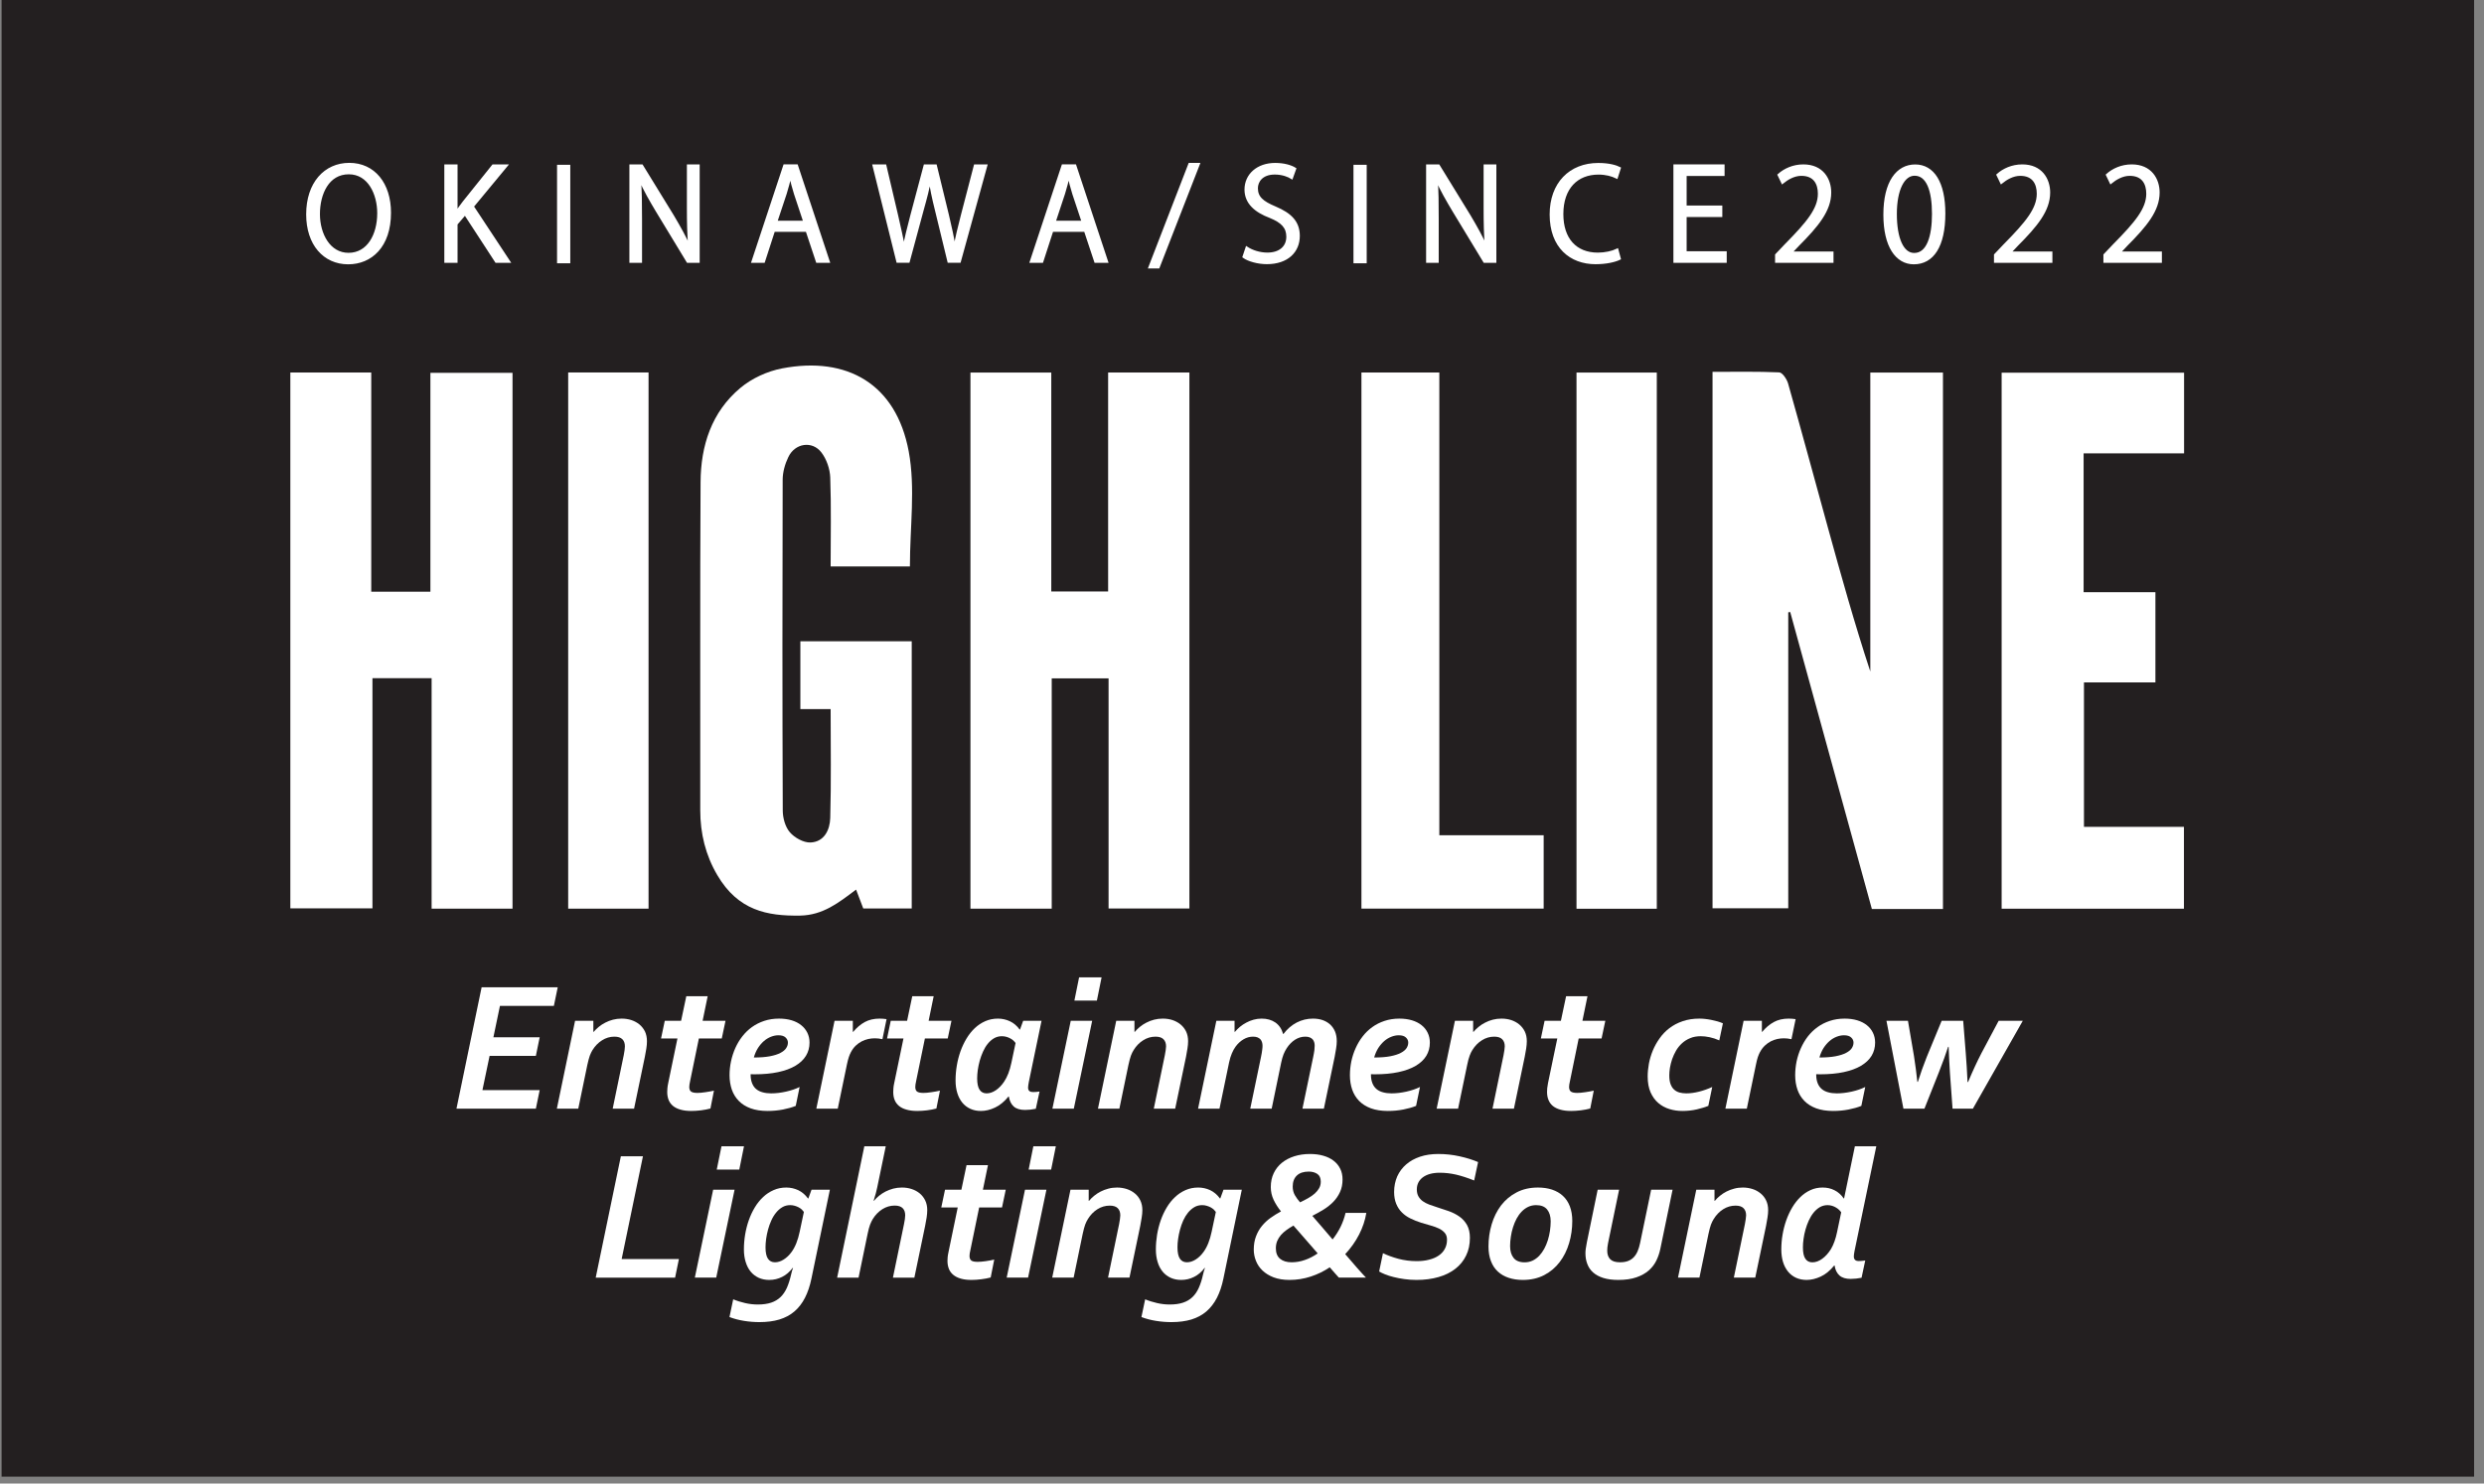 <?xml version="1.0" encoding="UTF-8"?>
<svg xmlns="http://www.w3.org/2000/svg" xmlns:xlink="http://www.w3.org/1999/xlink" width="218.268pt" height="130.394pt" viewBox="0 0 218.268 130.394">
<rect x="0" y="0" width="218.268" height="130.394" fill="#808080" stroke="none"/>
<defs>
<clipPath id="clip-0">
<path clip-rule="nonzero" d="M 0.141 0 L 217.398 0 L 217.398 129.789 L 0.141 129.789 Z M 0.141 0 "/>
</clipPath>
</defs>
<g clip-path="url(#clip-0)">
<path fill-rule="nonzero" fill="rgb(13.73%, 12.16%, 12.549%)" fill-opacity="1" d="M 0.141 129.789 L 217.398 129.789 L 217.398 0 L 0.141 0 Z M 0.141 129.789 "/>
</g>
<path fill-rule="nonzero" fill="rgb(100%, 100%, 100%)" fill-opacity="1" d="M 170.727 79.895 L 164.48 79.895 C 162.09 71.199 159.699 62.496 157.305 53.793 C 157.246 53.801 157.191 53.812 157.133 53.82 L 157.133 79.836 L 150.48 79.836 L 150.48 32.684 C 152.461 32.684 154.402 32.645 156.336 32.73 C 156.621 32.742 157.012 33.328 157.121 33.715 C 158.309 37.918 159.449 42.137 160.609 46.348 C 161.777 50.582 162.957 54.812 164.344 59.023 L 164.344 32.746 L 170.727 32.746 Z M 170.727 79.895 "/>
<path fill-rule="nonzero" fill="rgb(100%, 100%, 100%)" fill-opacity="1" d="M 25.512 32.742 L 32.621 32.742 L 32.621 52.008 L 37.82 52.008 L 37.82 32.77 L 45.035 32.77 L 45.035 79.867 L 37.926 79.867 L 37.926 59.609 L 32.727 59.609 L 32.727 79.84 L 25.512 79.84 Z M 25.512 32.742 "/>
<path fill-rule="nonzero" fill="rgb(100%, 100%, 100%)" fill-opacity="1" d="M 85.273 32.746 L 92.375 32.746 L 92.375 51.988 L 97.371 51.988 L 97.371 32.742 L 104.512 32.742 L 104.512 79.852 L 97.41 79.852 L 97.41 59.625 L 92.414 59.625 L 92.414 79.867 L 85.273 79.867 Z M 85.273 32.746 "/>
<path fill-rule="nonzero" fill="rgb(100%, 100%, 100%)" fill-opacity="1" d="M 79.953 49.789 L 72.988 49.789 C 72.988 47.156 73.047 44.559 72.953 41.965 C 72.926 41.215 72.629 40.355 72.172 39.762 C 71.359 38.711 69.848 38.953 69.27 40.176 C 68.98 40.777 68.777 41.488 68.773 42.152 C 68.746 51.848 68.742 61.543 68.781 71.234 C 68.781 71.891 68.996 72.676 69.402 73.148 C 69.816 73.633 70.602 74.07 71.207 74.051 C 72.434 74.008 72.926 72.926 72.953 71.895 C 73.043 68.75 72.988 65.605 72.988 62.324 L 70.328 62.324 L 70.328 56.367 L 80.113 56.367 L 80.113 79.852 L 75.855 79.852 C 75.672 79.363 75.465 78.82 75.223 78.191 C 73.703 79.34 72.316 80.441 70.305 80.477 C 67.406 80.523 64.855 80.031 63.031 76.922 C 61.996 75.164 61.531 73.258 61.531 71.219 C 61.543 61.605 61.504 51.992 61.559 42.383 C 61.574 39.176 62.523 36.211 65.059 34.094 C 66.066 33.25 67.434 32.625 68.73 32.379 C 74.41 31.297 78.738 33.723 79.848 39.672 C 80.449 42.895 79.953 46.32 79.953 49.789 "/>
<path fill-rule="nonzero" fill="rgb(100%, 100%, 100%)" fill-opacity="1" d="M 191.902 79.871 L 175.883 79.871 L 175.883 32.758 L 191.914 32.758 L 191.914 39.848 L 183.086 39.848 L 183.086 52.051 L 189.395 52.051 L 189.395 59.98 L 183.117 59.98 L 183.117 72.676 L 191.902 72.676 Z M 191.902 79.871 "/>
<path fill-rule="nonzero" fill="rgb(100%, 100%, 100%)" fill-opacity="1" d="M 119.629 32.742 L 126.473 32.742 L 126.473 73.414 L 135.641 73.414 L 135.641 79.863 L 119.629 79.863 Z M 119.629 32.742 "/>
<path fill-rule="nonzero" fill="rgb(100%, 100%, 100%)" fill-opacity="1" d="M 145.582 79.875 L 138.527 79.875 L 138.527 32.746 L 145.582 32.746 Z M 145.582 79.875 "/>
<path fill-rule="nonzero" fill="rgb(100%, 100%, 100%)" fill-opacity="1" d="M 49.926 32.738 L 56.988 32.738 L 56.988 79.867 L 49.926 79.867 Z M 49.926 32.738 "/>
<path fill-rule="nonzero" fill="rgb(100%, 100%, 100%)" fill-opacity="1" d="M 42.391 95.816 L 47.422 95.816 L 47.086 97.449 L 40.109 97.449 L 42.32 86.777 L 49.008 86.777 L 48.668 88.414 L 43.93 88.414 L 43.355 91.172 L 47.422 91.172 L 47.086 92.809 L 43.02 92.809 Z M 42.391 95.816 "/>
<path fill-rule="nonzero" fill="rgb(100%, 100%, 100%)" fill-opacity="1" d="M 50.812 97.449 L 48.93 97.449 L 50.531 89.723 L 52.137 89.723 L 52.137 90.695 L 52.168 90.695 C 52.297 90.539 52.445 90.395 52.617 90.254 C 52.793 90.109 52.98 89.988 53.188 89.883 C 53.395 89.773 53.621 89.688 53.863 89.625 C 54.105 89.562 54.359 89.531 54.625 89.531 C 54.926 89.531 55.211 89.574 55.48 89.66 C 55.75 89.75 55.984 89.879 56.191 90.047 C 56.395 90.219 56.555 90.426 56.676 90.668 C 56.789 90.914 56.848 91.195 56.848 91.516 C 56.848 91.711 56.832 91.93 56.793 92.168 C 56.754 92.41 56.715 92.648 56.664 92.887 L 55.715 97.449 L 53.836 97.449 L 54.809 92.742 C 54.84 92.578 54.863 92.43 54.883 92.301 C 54.902 92.172 54.91 92.059 54.91 91.969 C 54.91 91.699 54.836 91.488 54.684 91.34 C 54.531 91.191 54.301 91.117 53.984 91.117 C 53.598 91.117 53.238 91.223 52.902 91.438 C 52.566 91.648 52.289 91.934 52.062 92.297 C 52.023 92.367 51.98 92.441 51.941 92.52 C 51.898 92.602 51.863 92.691 51.824 92.793 C 51.789 92.891 51.75 93.008 51.719 93.141 C 51.684 93.27 51.645 93.422 51.609 93.598 Z M 50.812 97.449 "/>
<path fill-rule="nonzero" fill="rgb(100%, 100%, 100%)" fill-opacity="1" d="M 63.422 91.277 L 61.41 91.277 L 60.645 95 C 60.617 95.117 60.598 95.219 60.586 95.309 C 60.57 95.395 60.566 95.473 60.566 95.535 C 60.566 95.734 60.617 95.867 60.727 95.945 C 60.832 96.023 61.016 96.062 61.285 96.062 C 61.465 96.062 61.695 96.043 61.977 96 C 62.258 95.961 62.512 95.914 62.734 95.863 L 62.426 97.434 C 62.168 97.504 61.891 97.555 61.59 97.594 C 61.289 97.629 61.008 97.648 60.742 97.648 C 60.375 97.648 60.059 97.609 59.793 97.531 C 59.527 97.457 59.309 97.348 59.133 97.203 C 58.961 97.059 58.832 96.883 58.75 96.676 C 58.668 96.469 58.629 96.234 58.629 95.973 C 58.629 95.883 58.633 95.777 58.645 95.652 C 58.652 95.527 58.68 95.375 58.715 95.199 L 59.527 91.277 L 58.086 91.277 L 58.414 89.723 L 59.848 89.723 L 60.305 87.562 L 62.184 87.562 L 61.738 89.723 L 63.75 89.723 Z M 63.422 91.277 "/>
<path fill-rule="nonzero" fill="rgb(100%, 100%, 100%)" fill-opacity="1" d="M 69.234 91.645 C 69.234 91.469 69.164 91.316 69.027 91.188 C 68.891 91.059 68.68 90.996 68.398 90.996 C 68.184 90.996 67.969 91.039 67.746 91.125 C 67.527 91.211 67.32 91.336 67.125 91.504 C 66.93 91.672 66.758 91.875 66.602 92.117 C 66.449 92.359 66.328 92.637 66.238 92.949 C 66.801 92.949 67.273 92.914 67.656 92.84 C 68.039 92.766 68.348 92.668 68.582 92.543 C 68.812 92.422 68.984 92.281 69.082 92.125 C 69.184 91.969 69.234 91.809 69.234 91.645 M 71.133 91.645 C 71.133 92.074 71.027 92.461 70.816 92.805 C 70.605 93.148 70.297 93.438 69.887 93.68 C 69.48 93.922 68.973 94.105 68.375 94.234 C 67.773 94.363 67.082 94.426 66.301 94.426 C 66.211 94.426 66.094 94.426 65.957 94.418 L 65.957 94.465 C 65.957 94.746 66 94.996 66.082 95.203 C 66.164 95.414 66.281 95.586 66.438 95.719 C 66.598 95.852 66.785 95.949 67.012 96.008 C 67.234 96.07 67.484 96.102 67.758 96.102 C 68.176 96.102 68.609 96.051 69.066 95.949 C 69.523 95.848 69.922 95.711 70.262 95.543 L 69.922 97.203 C 69.59 97.336 69.215 97.441 68.793 97.523 C 68.371 97.605 67.918 97.648 67.441 97.648 C 66.871 97.648 66.375 97.57 65.957 97.418 C 65.535 97.262 65.191 97.047 64.918 96.766 C 64.645 96.488 64.438 96.156 64.305 95.773 C 64.176 95.391 64.105 94.969 64.105 94.508 C 64.105 94.098 64.148 93.691 64.234 93.285 C 64.32 92.883 64.445 92.496 64.609 92.125 C 64.773 91.758 64.977 91.414 65.223 91.098 C 65.469 90.781 65.75 90.508 66.07 90.277 C 66.395 90.043 66.754 89.863 67.152 89.73 C 67.551 89.598 67.984 89.531 68.453 89.531 C 68.863 89.531 69.234 89.582 69.562 89.68 C 69.891 89.781 70.172 89.922 70.402 90.109 C 70.633 90.293 70.812 90.512 70.941 90.773 C 71.07 91.035 71.133 91.324 71.133 91.645 "/>
<path fill-rule="nonzero" fill="rgb(100%, 100%, 100%)" fill-opacity="1" d="M 77.539 91.34 C 77.309 91.285 77.09 91.262 76.875 91.262 C 76.684 91.262 76.488 91.281 76.293 91.324 C 76.098 91.367 75.906 91.438 75.719 91.531 C 75.531 91.629 75.355 91.754 75.191 91.91 C 75.027 92.066 74.883 92.262 74.762 92.496 C 74.703 92.609 74.645 92.742 74.59 92.902 C 74.535 93.062 74.477 93.285 74.418 93.566 L 73.613 97.449 L 71.73 97.449 L 73.332 89.723 L 74.938 89.723 L 74.938 90.695 L 74.969 90.695 C 75.273 90.328 75.609 90.043 75.98 89.836 C 76.355 89.633 76.789 89.531 77.289 89.531 C 77.488 89.531 77.691 89.547 77.902 89.578 Z M 77.539 91.34 "/>
<path fill-rule="nonzero" fill="rgb(100%, 100%, 100%)" fill-opacity="1" d="M 83.277 91.277 L 81.27 91.277 L 80.504 95 C 80.477 95.117 80.457 95.219 80.445 95.309 C 80.43 95.395 80.426 95.473 80.426 95.535 C 80.426 95.734 80.477 95.867 80.582 95.945 C 80.691 96.023 80.875 96.062 81.141 96.062 C 81.32 96.062 81.555 96.043 81.836 96 C 82.117 95.961 82.371 95.914 82.594 95.863 L 82.281 97.434 C 82.027 97.504 81.75 97.555 81.449 97.594 C 81.148 97.629 80.867 97.648 80.598 97.648 C 80.234 97.648 79.918 97.609 79.652 97.531 C 79.383 97.457 79.164 97.348 78.992 97.203 C 78.82 97.059 78.691 96.883 78.609 96.676 C 78.527 96.469 78.488 96.234 78.488 95.973 C 78.488 95.883 78.492 95.777 78.504 95.652 C 78.512 95.527 78.535 95.375 78.574 95.199 L 79.387 91.277 L 77.945 91.277 L 78.27 89.723 L 79.707 89.723 L 80.16 87.562 L 82.043 87.562 L 81.598 89.723 L 83.605 89.723 Z M 83.277 91.277 "/>
<path fill-rule="nonzero" fill="rgb(100%, 100%, 100%)" fill-opacity="1" d="M 89.238 91.676 C 89.188 91.605 89.125 91.535 89.051 91.465 C 88.973 91.391 88.883 91.328 88.777 91.273 C 88.676 91.215 88.559 91.168 88.434 91.133 C 88.309 91.098 88.176 91.078 88.035 91.078 C 87.785 91.078 87.555 91.137 87.352 91.254 C 87.145 91.375 86.961 91.535 86.801 91.734 C 86.637 91.934 86.5 92.164 86.383 92.422 C 86.266 92.68 86.168 92.945 86.09 93.223 C 86.016 93.5 85.957 93.77 85.918 94.039 C 85.883 94.309 85.863 94.559 85.863 94.785 C 85.863 95.238 85.934 95.57 86.074 95.781 C 86.215 95.996 86.422 96.102 86.691 96.102 C 86.965 96.102 87.234 96.008 87.504 95.828 C 87.777 95.641 88.02 95.391 88.234 95.07 C 88.375 94.859 88.5 94.617 88.602 94.348 C 88.707 94.074 88.797 93.766 88.871 93.414 Z M 90.336 95.59 C 90.336 95.734 90.375 95.836 90.453 95.898 C 90.531 95.961 90.637 95.988 90.777 95.988 C 90.93 95.988 91.117 95.973 91.344 95.941 L 91.016 97.457 C 90.688 97.527 90.371 97.559 90.066 97.559 C 89.633 97.559 89.297 97.457 89.074 97.254 C 88.848 97.051 88.707 96.758 88.648 96.383 L 88.613 96.383 C 88.246 96.832 87.852 97.156 87.43 97.352 C 87.008 97.551 86.594 97.648 86.191 97.648 C 85.844 97.648 85.535 97.586 85.258 97.457 C 84.98 97.328 84.746 97.148 84.555 96.914 C 84.363 96.68 84.219 96.398 84.117 96.07 C 84.016 95.738 83.965 95.375 83.965 94.969 C 83.965 94.539 84 94.105 84.074 93.668 C 84.145 93.234 84.254 92.816 84.395 92.414 C 84.539 92.012 84.715 91.637 84.926 91.285 C 85.137 90.934 85.379 90.629 85.656 90.367 C 85.934 90.105 86.242 89.902 86.582 89.754 C 86.922 89.605 87.289 89.531 87.691 89.531 C 88.055 89.531 88.406 89.609 88.734 89.762 C 89.066 89.914 89.352 90.156 89.594 90.488 L 89.629 90.488 L 89.906 89.723 L 91.52 89.723 L 90.402 95.105 C 90.379 95.207 90.363 95.301 90.355 95.387 C 90.34 95.473 90.336 95.543 90.336 95.59 "/>
<path fill-rule="nonzero" fill="rgb(100%, 100%, 100%)" fill-opacity="1" d="M 94.406 87.949 L 94.82 85.902 L 96.797 85.902 L 96.383 87.949 Z M 92.473 97.449 L 94.086 89.723 L 95.969 89.723 L 94.355 97.449 Z M 92.473 97.449 "/>
<path fill-rule="nonzero" fill="rgb(100%, 100%, 100%)" fill-opacity="1" d="M 98.359 97.449 L 96.477 97.449 L 98.082 89.723 L 99.684 89.723 L 99.684 90.695 L 99.715 90.695 C 99.844 90.539 99.992 90.395 100.164 90.254 C 100.34 90.109 100.527 89.988 100.734 89.883 C 100.945 89.773 101.168 89.688 101.41 89.625 C 101.652 89.562 101.906 89.531 102.172 89.531 C 102.477 89.531 102.762 89.574 103.031 89.66 C 103.297 89.75 103.535 89.879 103.738 90.047 C 103.945 90.219 104.105 90.426 104.223 90.668 C 104.34 90.914 104.398 91.195 104.398 91.516 C 104.398 91.711 104.379 91.93 104.34 92.168 C 104.305 92.41 104.262 92.648 104.215 92.887 L 103.262 97.449 L 101.383 97.449 L 102.355 92.742 C 102.387 92.578 102.414 92.43 102.43 92.301 C 102.449 92.172 102.461 92.059 102.461 91.969 C 102.461 91.699 102.383 91.488 102.23 91.34 C 102.082 91.191 101.848 91.117 101.535 91.117 C 101.145 91.117 100.785 91.223 100.449 91.438 C 100.113 91.648 99.836 91.934 99.613 92.297 C 99.57 92.367 99.527 92.441 99.488 92.52 C 99.449 92.602 99.41 92.691 99.371 92.793 C 99.336 92.891 99.301 93.008 99.266 93.141 C 99.23 93.27 99.195 93.422 99.156 93.598 Z M 98.359 97.449 "/>
<path fill-rule="nonzero" fill="rgb(100%, 100%, 100%)" fill-opacity="1" d="M 112.777 90.879 C 113.109 90.441 113.496 90.109 113.941 89.875 C 114.391 89.645 114.863 89.531 115.363 89.531 C 115.676 89.531 115.961 89.574 116.215 89.66 C 116.473 89.75 116.691 89.879 116.879 90.047 C 117.062 90.219 117.207 90.426 117.309 90.668 C 117.41 90.914 117.461 91.195 117.461 91.516 C 117.461 91.711 117.441 91.93 117.402 92.168 C 117.367 92.41 117.324 92.648 117.277 92.887 L 116.328 97.449 L 114.445 97.449 L 115.387 92.918 C 115.438 92.664 115.477 92.461 115.496 92.305 C 115.512 92.152 115.52 92.02 115.52 91.914 C 115.52 91.801 115.508 91.699 115.477 91.602 C 115.449 91.508 115.402 91.426 115.34 91.352 C 115.273 91.281 115.188 91.223 115.082 91.18 C 114.977 91.137 114.848 91.117 114.691 91.117 C 114.375 91.117 114.074 91.207 113.793 91.387 C 113.508 91.57 113.27 91.816 113.066 92.129 C 112.961 92.289 112.867 92.469 112.785 92.672 C 112.707 92.875 112.637 93.117 112.578 93.398 L 111.742 97.449 L 109.859 97.449 L 110.801 92.918 C 110.852 92.664 110.891 92.461 110.906 92.305 C 110.93 92.152 110.938 92.02 110.938 91.914 C 110.938 91.801 110.922 91.699 110.891 91.602 C 110.863 91.508 110.816 91.426 110.754 91.352 C 110.688 91.281 110.602 91.223 110.496 91.18 C 110.391 91.137 110.262 91.117 110.105 91.117 C 109.812 91.117 109.539 91.191 109.273 91.348 C 109.012 91.5 108.777 91.715 108.574 91.988 C 108.449 92.16 108.336 92.363 108.242 92.59 C 108.145 92.812 108.066 93.078 108 93.383 L 107.156 97.449 L 105.273 97.449 L 106.879 89.723 L 108.48 89.723 L 108.48 90.695 L 108.512 90.695 C 108.641 90.539 108.789 90.395 108.957 90.25 C 109.129 90.109 109.312 89.988 109.512 89.883 C 109.711 89.773 109.926 89.688 110.156 89.625 C 110.383 89.562 110.621 89.531 110.863 89.531 C 111.336 89.531 111.738 89.645 112.07 89.875 C 112.398 90.109 112.625 90.441 112.746 90.879 Z M 112.777 90.879 "/>
<path fill-rule="nonzero" fill="rgb(100%, 100%, 100%)" fill-opacity="1" d="M 123.742 91.645 C 123.742 91.469 123.676 91.316 123.535 91.188 C 123.398 91.059 123.188 90.996 122.906 90.996 C 122.691 90.996 122.477 91.039 122.258 91.125 C 122.035 91.211 121.828 91.336 121.633 91.504 C 121.441 91.672 121.266 91.875 121.109 92.117 C 120.957 92.359 120.836 92.637 120.746 92.949 C 121.309 92.949 121.781 92.914 122.164 92.84 C 122.547 92.766 122.855 92.668 123.09 92.543 C 123.324 92.422 123.492 92.281 123.594 92.125 C 123.691 91.969 123.742 91.809 123.742 91.645 M 125.641 91.645 C 125.641 92.074 125.535 92.461 125.328 92.805 C 125.117 93.148 124.809 93.438 124.398 93.68 C 123.988 93.922 123.484 94.105 122.883 94.234 C 122.281 94.363 121.59 94.426 120.809 94.426 C 120.719 94.426 120.605 94.426 120.465 94.418 L 120.465 94.465 C 120.465 94.746 120.508 94.996 120.59 95.203 C 120.672 95.414 120.793 95.586 120.949 95.719 C 121.105 95.852 121.297 95.949 121.52 96.008 C 121.742 96.07 121.992 96.102 122.27 96.102 C 122.684 96.102 123.117 96.051 123.578 95.949 C 124.035 95.848 124.43 95.711 124.773 95.543 L 124.43 97.203 C 124.098 97.336 123.723 97.441 123.301 97.523 C 122.879 97.605 122.43 97.648 121.949 97.648 C 121.379 97.648 120.887 97.57 120.465 97.418 C 120.047 97.262 119.699 97.047 119.426 96.766 C 119.152 96.488 118.949 96.156 118.816 95.773 C 118.684 95.391 118.617 94.969 118.617 94.508 C 118.617 94.098 118.66 93.691 118.742 93.285 C 118.828 92.883 118.953 92.496 119.121 92.125 C 119.285 91.758 119.488 91.414 119.734 91.098 C 119.977 90.781 120.262 90.508 120.582 90.277 C 120.902 90.043 121.262 89.863 121.664 89.73 C 122.062 89.598 122.496 89.531 122.961 89.531 C 123.371 89.531 123.742 89.582 124.07 89.68 C 124.402 89.781 124.68 89.922 124.914 90.109 C 125.145 90.293 125.324 90.512 125.449 90.773 C 125.578 91.035 125.641 91.324 125.641 91.645 "/>
<path fill-rule="nonzero" fill="rgb(100%, 100%, 100%)" fill-opacity="1" d="M 128.121 97.449 L 126.238 97.449 L 127.844 89.723 L 129.445 89.723 L 129.445 90.695 L 129.477 90.695 C 129.605 90.539 129.754 90.395 129.93 90.254 C 130.102 90.109 130.289 89.988 130.5 89.883 C 130.707 89.773 130.93 89.688 131.172 89.625 C 131.414 89.562 131.668 89.531 131.934 89.531 C 132.238 89.531 132.523 89.574 132.793 89.66 C 133.059 89.75 133.297 89.879 133.5 90.047 C 133.703 90.219 133.867 90.426 133.984 90.668 C 134.102 90.914 134.16 91.195 134.16 91.516 C 134.16 91.711 134.141 91.93 134.105 92.168 C 134.066 92.41 134.023 92.648 133.977 92.887 L 133.027 97.449 L 131.145 97.449 L 132.117 92.742 C 132.148 92.578 132.176 92.43 132.191 92.301 C 132.211 92.172 132.223 92.059 132.223 91.969 C 132.223 91.699 132.145 91.488 131.992 91.34 C 131.844 91.191 131.609 91.117 131.297 91.117 C 130.906 91.117 130.547 91.223 130.211 91.438 C 129.875 91.648 129.598 91.934 129.375 92.297 C 129.332 92.367 129.289 92.441 129.25 92.52 C 129.211 92.602 129.172 92.691 129.137 92.793 C 129.098 92.891 129.062 93.008 129.027 93.141 C 128.992 93.27 128.957 93.422 128.922 93.598 Z M 128.121 97.449 "/>
<path fill-rule="nonzero" fill="rgb(100%, 100%, 100%)" fill-opacity="1" d="M 140.73 91.277 L 138.719 91.277 L 137.957 95 C 137.93 95.117 137.91 95.219 137.895 95.309 C 137.883 95.395 137.875 95.473 137.875 95.535 C 137.875 95.734 137.93 95.867 138.035 95.945 C 138.141 96.023 138.328 96.062 138.594 96.062 C 138.773 96.062 139.008 96.043 139.285 96 C 139.57 95.961 139.82 95.914 140.043 95.863 L 139.734 97.434 C 139.477 97.504 139.199 97.555 138.898 97.594 C 138.598 97.629 138.316 97.648 138.051 97.648 C 137.684 97.648 137.367 97.609 137.102 97.531 C 136.836 97.457 136.617 97.348 136.441 97.203 C 136.27 97.059 136.145 96.883 136.062 96.676 C 135.977 96.469 135.938 96.234 135.938 95.973 C 135.938 95.883 135.941 95.777 135.953 95.652 C 135.965 95.527 135.988 95.375 136.023 95.199 L 136.84 91.277 L 135.395 91.277 L 135.723 89.723 L 137.156 89.723 L 137.613 87.562 L 139.492 87.562 L 139.047 89.723 L 141.059 89.723 Z M 140.73 91.277 "/>
<path fill-rule="nonzero" fill="rgb(100%, 100%, 100%)" fill-opacity="1" d="M 151.074 91.445 C 150.785 91.316 150.5 91.223 150.219 91.164 C 149.934 91.105 149.676 91.078 149.445 91.078 C 149.098 91.078 148.781 91.133 148.512 91.25 C 148.234 91.363 147.996 91.516 147.793 91.703 C 147.586 91.891 147.414 92.109 147.273 92.348 C 147.133 92.59 147.02 92.84 146.93 93.094 C 146.844 93.352 146.781 93.602 146.738 93.848 C 146.699 94.094 146.68 94.32 146.68 94.523 C 146.68 94.824 146.715 95.078 146.789 95.281 C 146.867 95.488 146.969 95.652 147.102 95.77 C 147.234 95.891 147.395 95.977 147.574 96.027 C 147.758 96.074 147.957 96.102 148.172 96.102 C 148.527 96.102 148.898 96.051 149.289 95.953 C 149.676 95.855 150.062 95.719 150.453 95.543 L 150.109 97.203 C 149.836 97.312 149.504 97.414 149.105 97.508 C 148.703 97.602 148.281 97.648 147.828 97.648 C 147.434 97.648 147.055 97.594 146.688 97.48 C 146.32 97.367 145.996 97.191 145.715 96.949 C 145.434 96.711 145.207 96.398 145.035 96.012 C 144.867 95.629 144.781 95.164 144.781 94.617 C 144.781 94.262 144.816 93.887 144.887 93.496 C 144.961 93.105 145.074 92.723 145.227 92.348 C 145.383 91.973 145.578 91.617 145.824 91.273 C 146.062 90.93 146.352 90.629 146.688 90.371 C 147.023 90.113 147.41 89.91 147.855 89.758 C 148.301 89.605 148.789 89.531 149.328 89.531 C 149.629 89.531 149.98 89.566 150.375 89.645 C 150.77 89.723 151.109 89.82 151.391 89.945 Z M 151.074 91.445 "/>
<path fill-rule="nonzero" fill="rgb(100%, 100%, 100%)" fill-opacity="1" d="M 157.414 91.34 C 157.188 91.285 156.965 91.262 156.75 91.262 C 156.559 91.262 156.367 91.281 156.168 91.324 C 155.973 91.367 155.781 91.438 155.594 91.531 C 155.41 91.629 155.234 91.754 155.07 91.91 C 154.906 92.066 154.762 92.262 154.637 92.496 C 154.578 92.609 154.523 92.742 154.465 92.902 C 154.41 93.062 154.355 93.285 154.297 93.566 L 153.492 97.449 L 151.609 97.449 L 153.211 89.723 L 154.816 89.723 L 154.816 90.695 L 154.844 90.695 C 155.148 90.328 155.488 90.043 155.859 89.836 C 156.23 89.633 156.668 89.531 157.168 89.531 C 157.363 89.531 157.566 89.547 157.781 89.578 Z M 157.414 91.34 "/>
<path fill-rule="nonzero" fill="rgb(100%, 100%, 100%)" fill-opacity="1" d="M 162.867 91.645 C 162.867 91.469 162.801 91.316 162.66 91.188 C 162.523 91.059 162.312 90.996 162.031 90.996 C 161.816 90.996 161.602 91.039 161.383 91.125 C 161.16 91.211 160.953 91.336 160.758 91.504 C 160.566 91.672 160.391 91.875 160.234 92.117 C 160.082 92.359 159.961 92.637 159.871 92.949 C 160.434 92.949 160.906 92.914 161.289 92.84 C 161.672 92.766 161.98 92.668 162.215 92.543 C 162.449 92.422 162.617 92.281 162.719 92.125 C 162.816 91.969 162.867 91.809 162.867 91.645 M 164.766 91.645 C 164.766 92.074 164.66 92.461 164.453 92.805 C 164.242 93.148 163.93 93.438 163.523 93.68 C 163.113 93.922 162.609 94.105 162.008 94.234 C 161.406 94.363 160.715 94.426 159.934 94.426 C 159.844 94.426 159.73 94.426 159.59 94.418 L 159.59 94.465 C 159.59 94.746 159.633 94.996 159.715 95.203 C 159.797 95.414 159.918 95.586 160.074 95.719 C 160.23 95.852 160.422 95.949 160.645 96.008 C 160.867 96.07 161.117 96.102 161.395 96.102 C 161.809 96.102 162.242 96.051 162.703 95.949 C 163.16 95.848 163.555 95.711 163.898 95.543 L 163.555 97.203 C 163.223 97.336 162.848 97.441 162.426 97.523 C 162.004 97.605 161.555 97.648 161.074 97.648 C 160.504 97.648 160.012 97.57 159.59 97.418 C 159.172 97.262 158.824 97.047 158.551 96.766 C 158.277 96.488 158.074 96.156 157.941 95.773 C 157.809 95.391 157.742 94.969 157.742 94.508 C 157.742 94.098 157.785 93.691 157.867 93.285 C 157.953 92.883 158.078 92.496 158.246 92.125 C 158.41 91.758 158.613 91.414 158.855 91.098 C 159.102 90.781 159.387 90.508 159.707 90.277 C 160.027 90.043 160.387 89.863 160.789 89.73 C 161.184 89.598 161.621 89.531 162.086 89.531 C 162.496 89.531 162.867 89.582 163.195 89.68 C 163.527 89.781 163.805 89.922 164.039 90.109 C 164.27 90.293 164.449 90.512 164.574 90.773 C 164.703 91.035 164.766 91.324 164.766 91.645 "/>
<path fill-rule="nonzero" fill="rgb(100%, 100%, 100%)" fill-opacity="1" d="M 171.57 97.449 L 171.34 94.297 C 171.289 93.527 171.254 92.766 171.227 92.012 L 171.18 92.012 C 171 92.582 170.73 93.328 170.371 94.242 L 169.098 97.449 L 167.254 97.449 L 165.762 89.723 L 167.652 89.723 L 168.18 92.816 C 168.301 93.582 168.398 94.34 168.477 95.09 L 168.523 95.09 C 168.75 94.363 169.012 93.633 169.305 92.895 L 170.613 89.723 L 172.504 89.723 L 172.734 92.617 C 172.793 93.352 172.844 94.18 172.887 95.105 L 172.934 95.105 C 173.352 94.109 173.746 93.262 174.113 92.559 L 175.621 89.723 L 177.742 89.723 L 173.355 97.449 Z M 171.57 97.449 "/>
<path fill-rule="nonzero" fill="rgb(100%, 100%, 100%)" fill-opacity="1" d="M 54.625 110.664 L 59.656 110.664 L 59.32 112.301 L 52.344 112.301 L 54.555 101.629 L 56.496 101.629 Z M 54.625 110.664 "/>
<path fill-rule="nonzero" fill="rgb(100%, 100%, 100%)" fill-opacity="1" d="M 62.98 102.801 L 63.398 100.75 L 65.375 100.75 L 64.961 102.801 Z M 61.055 112.297 L 62.664 104.57 L 64.547 104.57 L 62.934 112.297 Z M 61.055 112.297 "/>
<path fill-rule="nonzero" fill="rgb(100%, 100%, 100%)" fill-opacity="1" d="M 70.637 106.523 C 70.59 106.457 70.527 106.387 70.453 106.312 C 70.375 106.242 70.285 106.176 70.18 106.121 C 70.078 106.066 69.961 106.02 69.836 105.984 C 69.711 105.945 69.578 105.926 69.434 105.926 C 69.18 105.926 68.949 105.984 68.746 106.105 C 68.539 106.227 68.355 106.387 68.195 106.586 C 68.031 106.785 67.891 107.012 67.777 107.27 C 67.66 107.527 67.562 107.797 67.488 108.074 C 67.414 108.348 67.359 108.621 67.32 108.891 C 67.285 109.16 67.266 109.406 67.266 109.637 C 67.266 110.086 67.336 110.418 67.477 110.633 C 67.617 110.844 67.824 110.949 68.094 110.949 C 68.348 110.949 68.605 110.871 68.863 110.707 C 69.121 110.547 69.355 110.32 69.562 110.035 C 69.875 109.602 70.113 109.012 70.27 108.254 Z M 69.648 111.445 C 69.383 111.797 69.074 112.062 68.723 112.234 C 68.375 112.41 67.996 112.5 67.59 112.5 C 67.246 112.5 66.934 112.434 66.66 112.309 C 66.383 112.18 66.148 112 65.957 111.766 C 65.766 111.531 65.621 111.25 65.52 110.918 C 65.418 110.59 65.367 110.223 65.367 109.82 C 65.367 109.387 65.402 108.953 65.473 108.52 C 65.547 108.082 65.652 107.664 65.793 107.262 C 65.934 106.863 66.109 106.484 66.32 106.133 C 66.531 105.781 66.773 105.477 67.051 105.219 C 67.324 104.957 67.633 104.754 67.977 104.605 C 68.316 104.453 68.688 104.379 69.09 104.379 C 69.457 104.379 69.805 104.457 70.137 104.609 C 70.465 104.766 70.754 105.008 70.996 105.336 L 71.031 105.336 L 71.309 104.57 L 72.922 104.57 L 71.301 112.379 C 71.168 113.027 70.977 113.594 70.73 114.074 C 70.484 114.555 70.176 114.953 69.805 115.27 C 69.438 115.586 68.996 115.82 68.488 115.977 C 67.98 116.129 67.398 116.207 66.738 116.207 C 66.285 116.207 65.832 116.172 65.379 116.098 C 64.926 116.027 64.5 115.914 64.098 115.762 L 64.426 114.203 C 64.75 114.34 65.098 114.445 65.465 114.531 C 65.836 114.617 66.211 114.66 66.586 114.66 C 67.043 114.66 67.434 114.605 67.762 114.496 C 68.086 114.387 68.359 114.223 68.586 114.008 C 68.812 113.789 68.996 113.516 69.145 113.188 C 69.289 112.859 69.41 112.48 69.508 112.051 C 69.566 111.797 69.621 111.594 69.684 111.445 Z M 69.648 111.445 "/>
<path fill-rule="nonzero" fill="rgb(100%, 100%, 100%)" fill-opacity="1" d="M 79.434 107.594 C 79.469 107.43 79.492 107.281 79.512 107.152 C 79.531 107.02 79.539 106.91 79.539 106.82 C 79.539 106.547 79.465 106.34 79.316 106.191 C 79.168 106.043 78.934 105.965 78.613 105.965 C 78.227 105.965 77.863 106.074 77.527 106.285 C 77.195 106.5 76.914 106.785 76.691 107.148 C 76.648 107.215 76.605 107.289 76.57 107.371 C 76.527 107.449 76.488 107.543 76.453 107.641 C 76.414 107.742 76.379 107.859 76.344 107.988 C 76.309 108.117 76.273 108.273 76.238 108.445 L 75.441 112.301 L 73.559 112.301 L 75.949 100.75 L 77.832 100.75 L 77.082 104.363 C 77.023 104.668 76.918 105.059 76.762 105.543 L 76.797 105.543 C 76.922 105.391 77.074 105.242 77.246 105.102 C 77.418 104.961 77.609 104.836 77.816 104.73 C 78.023 104.625 78.25 104.539 78.492 104.473 C 78.73 104.41 78.984 104.379 79.254 104.379 C 79.555 104.379 79.84 104.422 80.109 104.512 C 80.375 104.598 80.613 104.727 80.82 104.898 C 81.023 105.07 81.184 105.277 81.301 105.52 C 81.418 105.766 81.477 106.047 81.477 106.367 C 81.477 106.562 81.457 106.781 81.422 107.02 C 81.383 107.258 81.34 107.496 81.293 107.738 L 80.344 112.301 L 78.461 112.301 Z M 79.434 107.594 "/>
<path fill-rule="nonzero" fill="rgb(100%, 100%, 100%)" fill-opacity="1" d="M 88.047 106.129 L 86.039 106.129 L 85.273 109.852 C 85.246 109.969 85.227 110.07 85.211 110.16 C 85.199 110.246 85.191 110.32 85.191 110.383 C 85.191 110.582 85.246 110.719 85.352 110.797 C 85.457 110.875 85.645 110.91 85.91 110.91 C 86.09 110.91 86.324 110.891 86.605 110.852 C 86.887 110.812 87.137 110.766 87.363 110.711 L 87.051 112.285 C 86.797 112.352 86.52 112.406 86.219 112.441 C 85.918 112.48 85.633 112.5 85.367 112.5 C 85.004 112.5 84.684 112.461 84.418 112.383 C 84.152 112.305 83.934 112.195 83.762 112.051 C 83.59 111.91 83.461 111.734 83.379 111.527 C 83.297 111.316 83.254 111.086 83.254 110.824 C 83.254 110.734 83.262 110.625 83.27 110.5 C 83.281 110.375 83.305 110.227 83.344 110.051 L 84.156 106.129 L 82.711 106.129 L 83.039 104.57 L 84.477 104.57 L 84.93 102.41 L 86.812 102.41 L 86.367 104.57 L 88.375 104.57 Z M 88.047 106.129 "/>
<path fill-rule="nonzero" fill="rgb(100%, 100%, 100%)" fill-opacity="1" d="M 90.387 102.801 L 90.801 100.75 L 92.777 100.75 L 92.363 102.801 Z M 88.457 112.297 L 90.066 104.57 L 91.949 104.57 L 90.336 112.297 Z M 88.457 112.297 "/>
<path fill-rule="nonzero" fill="rgb(100%, 100%, 100%)" fill-opacity="1" d="M 94.34 112.297 L 92.457 112.297 L 94.062 104.57 L 95.664 104.57 L 95.664 105.547 L 95.695 105.547 C 95.824 105.391 95.973 105.242 96.148 105.102 C 96.32 104.961 96.508 104.836 96.719 104.73 C 96.926 104.625 97.148 104.539 97.391 104.477 C 97.633 104.41 97.887 104.379 98.152 104.379 C 98.457 104.379 98.742 104.426 99.012 104.512 C 99.277 104.598 99.516 104.73 99.719 104.898 C 99.926 105.066 100.086 105.273 100.203 105.52 C 100.32 105.766 100.379 106.047 100.379 106.367 C 100.379 106.562 100.359 106.781 100.32 107.02 C 100.285 107.258 100.242 107.496 100.195 107.738 L 99.246 112.297 L 97.363 112.297 L 98.336 107.594 C 98.367 107.43 98.395 107.281 98.41 107.152 C 98.43 107.02 98.441 106.91 98.441 106.82 C 98.441 106.551 98.363 106.34 98.211 106.191 C 98.062 106.043 97.828 105.969 97.516 105.969 C 97.125 105.969 96.766 106.074 96.43 106.285 C 96.094 106.5 95.816 106.785 95.594 107.148 C 95.551 107.219 95.508 107.289 95.469 107.371 C 95.43 107.449 95.391 107.543 95.352 107.641 C 95.316 107.742 95.281 107.859 95.246 107.988 C 95.211 108.117 95.176 108.27 95.137 108.445 Z M 94.34 112.297 "/>
<path fill-rule="nonzero" fill="rgb(100%, 100%, 100%)" fill-opacity="1" d="M 106.836 106.523 C 106.789 106.457 106.727 106.387 106.652 106.312 C 106.574 106.242 106.48 106.176 106.379 106.121 C 106.273 106.066 106.16 106.02 106.035 105.984 C 105.91 105.945 105.777 105.926 105.633 105.926 C 105.379 105.926 105.148 105.984 104.945 106.105 C 104.738 106.227 104.555 106.387 104.391 106.586 C 104.23 106.785 104.09 107.012 103.973 107.27 C 103.859 107.527 103.762 107.797 103.688 108.074 C 103.613 108.348 103.559 108.621 103.52 108.891 C 103.48 109.16 103.465 109.406 103.465 109.637 C 103.465 110.086 103.535 110.418 103.676 110.633 C 103.816 110.844 104.023 110.949 104.293 110.949 C 104.547 110.949 104.805 110.871 105.062 110.707 C 105.32 110.547 105.551 110.32 105.758 110.035 C 106.074 109.602 106.312 109.012 106.469 108.254 Z M 105.848 111.445 C 105.582 111.797 105.273 112.062 104.922 112.234 C 104.57 112.41 104.195 112.5 103.789 112.5 C 103.445 112.5 103.133 112.434 102.859 112.309 C 102.582 112.18 102.348 112 102.156 111.766 C 101.965 111.531 101.816 111.25 101.719 110.918 C 101.617 110.59 101.566 110.223 101.566 109.82 C 101.566 109.387 101.602 108.953 101.672 108.52 C 101.746 108.082 101.852 107.664 101.992 107.262 C 102.133 106.863 102.309 106.484 102.52 106.133 C 102.73 105.781 102.973 105.477 103.25 105.219 C 103.523 104.957 103.832 104.754 104.172 104.605 C 104.516 104.453 104.887 104.379 105.289 104.379 C 105.656 104.379 106.004 104.457 106.336 104.609 C 106.664 104.766 106.953 105.008 107.195 105.336 L 107.227 105.336 L 107.508 104.57 L 109.117 104.57 L 107.5 112.379 C 107.367 113.027 107.176 113.594 106.93 114.074 C 106.68 114.555 106.371 114.953 106.004 115.27 C 105.633 115.586 105.195 115.82 104.688 115.977 C 104.18 116.129 103.598 116.207 102.938 116.207 C 102.484 116.207 102.031 116.172 101.578 116.098 C 101.121 116.027 100.695 115.914 100.297 115.762 L 100.625 114.203 C 100.949 114.34 101.297 114.445 101.664 114.531 C 102.035 114.617 102.406 114.66 102.785 114.66 C 103.242 114.66 103.633 114.605 103.957 114.496 C 104.281 114.387 104.559 114.223 104.781 114.008 C 105.008 113.789 105.195 113.516 105.34 113.188 C 105.488 112.859 105.609 112.48 105.703 112.051 C 105.762 111.797 105.82 111.594 105.879 111.445 Z M 105.848 111.445 "/>
<path fill-rule="nonzero" fill="rgb(100%, 100%, 100%)" fill-opacity="1" d="M 113.59 104.293 C 113.59 104.574 113.652 104.824 113.777 105.047 C 113.902 105.266 114.059 105.477 114.238 105.68 C 114.492 105.559 114.73 105.434 114.953 105.309 C 115.172 105.184 115.363 105.051 115.527 104.906 C 115.688 104.762 115.816 104.605 115.91 104.438 C 116.008 104.266 116.055 104.074 116.055 103.859 C 116.055 103.547 115.953 103.32 115.754 103.184 C 115.551 103.047 115.301 102.977 114.996 102.977 C 114.543 102.977 114.195 103.094 113.953 103.324 C 113.711 103.555 113.59 103.879 113.59 104.293 M 112.109 109.715 C 112.109 110.129 112.234 110.441 112.484 110.645 C 112.734 110.848 113.07 110.949 113.496 110.949 C 113.883 110.949 114.273 110.883 114.66 110.746 C 115.051 110.613 115.426 110.418 115.785 110.168 C 115.602 109.957 115.418 109.742 115.23 109.527 C 115.043 109.312 114.855 109.098 114.672 108.887 C 114.488 108.672 114.312 108.469 114.137 108.273 C 113.965 108.074 113.805 107.891 113.656 107.723 C 113.434 107.848 113.227 107.98 113.039 108.117 C 112.848 108.254 112.688 108.402 112.547 108.562 C 112.41 108.727 112.301 108.902 112.223 109.09 C 112.148 109.277 112.109 109.488 112.109 109.715 M 117.969 103.668 C 117.969 104.086 117.895 104.453 117.746 104.773 C 117.598 105.098 117.402 105.383 117.156 105.637 C 116.91 105.887 116.629 106.113 116.312 106.309 C 115.992 106.508 115.66 106.691 115.312 106.867 C 115.555 107.145 115.828 107.461 116.133 107.816 C 116.438 108.172 116.758 108.547 117.094 108.941 C 117.363 108.602 117.598 108.234 117.793 107.84 C 117.984 107.449 118.133 107.035 118.234 106.605 L 120.059 106.605 C 119.953 107.254 119.742 107.887 119.422 108.512 C 119.102 109.133 118.695 109.707 118.203 110.234 C 118.398 110.461 118.59 110.684 118.773 110.891 C 118.957 111.102 119.125 111.297 119.281 111.48 C 119.438 111.656 119.582 111.82 119.711 111.957 C 119.836 112.094 119.941 112.207 120.027 112.297 L 117.645 112.297 C 117.562 112.207 117.453 112.086 117.316 111.93 C 117.18 111.773 117.02 111.594 116.844 111.391 C 116.328 111.738 115.773 112.008 115.176 112.203 C 114.578 112.398 113.957 112.5 113.312 112.5 C 112.77 112.5 112.305 112.422 111.91 112.273 C 111.516 112.121 111.191 111.918 110.934 111.672 C 110.676 111.426 110.484 111.141 110.359 110.82 C 110.23 110.5 110.168 110.168 110.168 109.836 C 110.168 109.395 110.234 109.004 110.367 108.664 C 110.496 108.324 110.668 108.02 110.887 107.754 C 111.105 107.488 111.359 107.25 111.648 107.043 C 111.941 106.836 112.242 106.648 112.562 106.477 C 112.297 106.152 112.082 105.812 111.914 105.461 C 111.746 105.105 111.664 104.734 111.664 104.34 C 111.664 103.883 111.75 103.477 111.922 103.117 C 112.094 102.758 112.332 102.453 112.641 102.203 C 112.949 101.953 113.316 101.762 113.734 101.629 C 114.156 101.496 114.613 101.43 115.105 101.43 C 115.539 101.43 115.93 101.48 116.277 101.582 C 116.629 101.68 116.93 101.828 117.18 102.02 C 117.43 102.211 117.625 102.445 117.762 102.723 C 117.902 102.996 117.969 103.316 117.969 103.668 "/>
<path fill-rule="nonzero" fill="rgb(100%, 100%, 100%)" fill-opacity="1" d="M 127.148 108.965 C 127.148 108.723 127.086 108.523 126.953 108.367 C 126.824 108.215 126.652 108.086 126.445 107.984 C 126.234 107.883 125.992 107.793 125.719 107.719 C 125.445 107.641 125.164 107.559 124.879 107.473 C 124.543 107.367 124.23 107.242 123.938 107.098 C 123.648 106.957 123.398 106.781 123.188 106.57 C 122.973 106.359 122.805 106.105 122.684 105.809 C 122.562 105.508 122.5 105.164 122.5 104.77 C 122.5 104.27 122.594 103.816 122.773 103.402 C 122.961 102.992 123.219 102.641 123.559 102.348 C 123.895 102.055 124.305 101.828 124.781 101.668 C 125.258 101.508 125.793 101.43 126.383 101.43 C 127.012 101.43 127.633 101.496 128.25 101.633 C 128.867 101.77 129.41 101.938 129.879 102.141 L 129.535 103.758 C 128.934 103.52 128.398 103.348 127.926 103.238 C 127.457 103.133 126.984 103.078 126.512 103.078 C 125.879 103.078 125.387 103.215 125.027 103.477 C 124.672 103.746 124.496 104.102 124.496 104.547 C 124.496 104.785 124.543 104.988 124.637 105.156 C 124.734 105.324 124.859 105.465 125.02 105.582 C 125.18 105.695 125.367 105.793 125.582 105.875 C 125.797 105.957 126.023 106.035 126.266 106.109 C 126.609 106.215 126.957 106.332 127.301 106.453 C 127.648 106.578 127.957 106.734 128.234 106.93 C 128.512 107.121 128.734 107.371 128.906 107.672 C 129.074 107.977 129.16 108.352 129.16 108.797 C 129.16 109.379 129.051 109.898 128.828 110.352 C 128.609 110.812 128.293 111.199 127.887 111.516 C 127.48 111.836 126.988 112.082 126.41 112.246 C 125.828 112.414 125.184 112.5 124.469 112.5 C 124.098 112.5 123.738 112.473 123.398 112.426 C 123.055 112.379 122.742 112.32 122.457 112.246 C 122.172 112.176 121.922 112.098 121.703 112.008 C 121.484 111.918 121.312 111.836 121.184 111.758 L 121.52 110.148 C 121.922 110.344 122.379 110.508 122.883 110.645 C 123.387 110.777 123.922 110.848 124.484 110.848 C 124.891 110.848 125.258 110.805 125.582 110.719 C 125.91 110.637 126.188 110.516 126.422 110.355 C 126.652 110.199 126.832 110.004 126.957 109.766 C 127.086 109.531 127.148 109.266 127.148 108.965 "/>
<path fill-rule="nonzero" fill="rgb(100%, 100%, 100%)" fill-opacity="1" d="M 134.98 105.926 C 134.727 105.926 134.492 105.977 134.281 106.078 C 134.066 106.18 133.875 106.32 133.707 106.496 C 133.535 106.676 133.387 106.883 133.262 107.113 C 133.137 107.352 133.031 107.602 132.949 107.867 C 132.863 108.137 132.797 108.414 132.758 108.695 C 132.715 108.977 132.691 109.254 132.691 109.523 C 132.691 109.965 132.797 110.312 133 110.566 C 133.203 110.824 133.527 110.953 133.969 110.953 C 134.223 110.953 134.457 110.902 134.672 110.801 C 134.883 110.699 135.074 110.559 135.246 110.383 C 135.414 110.203 135.562 109.996 135.691 109.762 C 135.82 109.527 135.922 109.277 136.008 109.008 C 136.09 108.742 136.152 108.465 136.195 108.18 C 136.234 107.898 136.258 107.617 136.258 107.348 C 136.258 106.91 136.152 106.566 135.945 106.309 C 135.738 106.055 135.418 105.926 134.98 105.926 M 135.141 104.379 C 135.598 104.379 136.012 104.441 136.379 104.562 C 136.75 104.688 137.066 104.867 137.328 105.109 C 137.594 105.352 137.797 105.656 137.941 106.027 C 138.082 106.398 138.156 106.824 138.156 107.316 C 138.156 107.996 138.062 108.648 137.875 109.273 C 137.691 109.895 137.414 110.449 137.051 110.926 C 136.688 111.406 136.234 111.789 135.691 112.074 C 135.148 112.355 134.523 112.5 133.809 112.5 C 133.355 112.5 132.945 112.438 132.574 112.316 C 132.199 112.191 131.883 112.012 131.621 111.77 C 131.355 111.527 131.152 111.223 131.012 110.855 C 130.867 110.488 130.793 110.059 130.793 109.562 C 130.793 108.883 130.887 108.23 131.074 107.605 C 131.262 106.98 131.535 106.43 131.898 105.949 C 132.266 105.473 132.715 105.09 133.258 104.809 C 133.801 104.523 134.426 104.379 135.141 104.379 "/>
<path fill-rule="nonzero" fill="rgb(100%, 100%, 100%)" fill-opacity="1" d="M 142.199 112.5 C 141.688 112.5 141.25 112.441 140.887 112.328 C 140.523 112.215 140.223 112.051 139.988 111.844 C 139.754 111.637 139.586 111.391 139.477 111.098 C 139.363 110.809 139.312 110.492 139.312 110.148 C 139.312 110.035 139.32 109.906 139.34 109.766 C 139.359 109.621 139.391 109.438 139.434 109.211 L 140.387 104.57 L 142.27 104.57 L 141.297 109.277 C 141.27 109.406 141.254 109.523 141.242 109.633 C 141.23 109.742 141.227 109.84 141.227 109.93 C 141.227 110.25 141.312 110.5 141.488 110.68 C 141.664 110.859 141.949 110.949 142.344 110.949 C 142.617 110.949 142.855 110.914 143.055 110.836 C 143.258 110.758 143.422 110.648 143.562 110.5 C 143.699 110.355 143.812 110.176 143.902 109.965 C 143.988 109.754 144.059 109.523 144.113 109.262 L 145.086 104.57 L 146.969 104.57 L 145.891 109.777 C 145.816 110.129 145.703 110.469 145.543 110.797 C 145.387 111.121 145.164 111.41 144.879 111.664 C 144.59 111.918 144.23 112.121 143.793 112.27 C 143.359 112.422 142.824 112.5 142.199 112.5 "/>
<path fill-rule="nonzero" fill="rgb(100%, 100%, 100%)" fill-opacity="1" d="M 149.328 112.297 L 147.445 112.297 L 149.051 104.57 L 150.652 104.57 L 150.652 105.547 L 150.684 105.547 C 150.812 105.391 150.961 105.242 151.137 105.102 C 151.309 104.961 151.496 104.836 151.707 104.73 C 151.914 104.625 152.137 104.539 152.379 104.477 C 152.621 104.41 152.875 104.379 153.141 104.379 C 153.445 104.379 153.73 104.426 154 104.512 C 154.266 104.598 154.504 104.73 154.707 104.898 C 154.914 105.066 155.074 105.273 155.191 105.52 C 155.309 105.766 155.367 106.047 155.367 106.367 C 155.367 106.562 155.348 106.781 155.309 107.02 C 155.273 107.258 155.23 107.496 155.184 107.738 L 154.234 112.297 L 152.352 112.297 L 153.324 107.594 C 153.355 107.43 153.383 107.281 153.398 107.152 C 153.418 107.02 153.43 106.91 153.43 106.82 C 153.43 106.551 153.352 106.34 153.199 106.191 C 153.051 106.043 152.816 105.969 152.504 105.969 C 152.113 105.969 151.754 106.074 151.418 106.285 C 151.082 106.5 150.805 106.785 150.582 107.148 C 150.539 107.219 150.496 107.289 150.457 107.371 C 150.418 107.449 150.379 107.543 150.34 107.641 C 150.305 107.742 150.27 107.859 150.234 107.988 C 150.199 108.117 150.164 108.27 150.125 108.445 Z M 149.328 112.297 "/>
<path fill-rule="nonzero" fill="rgb(100%, 100%, 100%)" fill-opacity="1" d="M 161.785 106.559 C 161.738 106.488 161.676 106.414 161.598 106.34 C 161.52 106.266 161.434 106.199 161.332 106.141 C 161.23 106.078 161.117 106.027 160.992 105.988 C 160.867 105.949 160.73 105.926 160.59 105.926 C 160.34 105.926 160.113 105.988 159.906 106.105 C 159.703 106.227 159.52 106.387 159.359 106.586 C 159.199 106.785 159.062 107.012 158.941 107.27 C 158.824 107.531 158.723 107.797 158.648 108.07 C 158.57 108.348 158.512 108.621 158.477 108.891 C 158.438 109.16 158.422 109.406 158.422 109.637 C 158.422 110.086 158.488 110.422 158.633 110.633 C 158.773 110.848 158.98 110.953 159.25 110.953 C 159.543 110.953 159.832 110.848 160.117 110.641 C 160.406 110.434 160.66 110.148 160.887 109.785 C 161.117 109.395 161.301 108.891 161.426 108.277 Z M 162.895 110.441 C 162.895 110.562 162.926 110.66 162.996 110.73 C 163.059 110.805 163.172 110.84 163.332 110.84 C 163.48 110.84 163.672 110.824 163.898 110.793 L 163.574 112.309 C 163.43 112.34 163.27 112.363 163.094 112.383 C 162.918 112.402 162.762 112.41 162.621 112.41 C 162.188 112.41 161.855 112.309 161.629 112.105 C 161.402 111.898 161.262 111.609 161.203 111.23 L 161.172 111.23 C 160.805 111.684 160.41 112.008 159.988 112.203 C 159.566 112.398 159.152 112.5 158.746 112.5 C 158.402 112.5 158.09 112.434 157.812 112.309 C 157.535 112.18 157.305 112 157.113 111.766 C 156.922 111.531 156.773 111.25 156.672 110.918 C 156.574 110.59 156.523 110.223 156.523 109.82 C 156.523 109.391 156.559 108.953 156.633 108.52 C 156.707 108.082 156.816 107.664 156.957 107.262 C 157.098 106.863 157.273 106.484 157.48 106.137 C 157.688 105.785 157.926 105.477 158.195 105.219 C 158.461 104.957 158.758 104.754 159.086 104.605 C 159.414 104.453 159.77 104.379 160.152 104.379 C 160.535 104.379 160.883 104.457 161.195 104.617 C 161.508 104.77 161.781 105.012 162.008 105.336 L 162.039 105.336 L 162.988 100.75 L 164.871 100.75 L 162.957 109.957 C 162.938 110.055 162.922 110.148 162.91 110.238 C 162.898 110.324 162.895 110.395 162.895 110.441 "/>
<path fill-rule="nonzero" fill="rgb(100%, 100%, 100%)" fill-opacity="1" d="M 27.988 18.816 C 27.988 20.605 28.918 22.348 30.625 22.348 C 32.359 22.348 33.273 20.66 33.273 18.738 C 33.273 17.051 32.445 15.195 30.648 15.195 C 28.793 15.195 27.988 17.031 27.988 18.816 M 34.234 18.695 C 34.234 21.652 32.578 23.109 30.594 23.109 C 28.508 23.109 27.027 21.465 27.027 18.84 C 27.027 16.102 28.586 14.438 30.691 14.438 C 32.844 14.438 34.234 16.156 34.234 18.695 "/>
<path fill="none" stroke-width="0.25" stroke-linecap="butt" stroke-linejoin="miter" stroke="rgb(100%, 100%, 100%)" stroke-opacity="1" stroke-miterlimit="10" d="M -0 0.001 C -0 -1.797 0.934 -3.547 2.649 -3.547 C 4.391 -3.547 5.309 -1.852 5.309 0.079 C 5.309 1.775 4.477 3.639 2.672 3.639 C 0.808 3.639 -0 1.794 -0 0.001 Z M 6.275 0.122 C 6.275 -2.848 4.611 -4.312 2.617 -4.312 C 0.522 -4.312 -0.966 -2.66 -0.966 -0.023 C -0.966 2.728 0.6 4.4 2.715 4.4 C 4.878 4.4 6.275 2.673 6.275 0.122 Z M 6.275 0.122 " transform="matrix(0.995, 0, 0, -0.995, 27.989, 18.817)"/>
<path fill-rule="nonzero" fill="rgb(100%, 100%, 100%)" fill-opacity="1" stroke-width="0.25" stroke-linecap="butt" stroke-linejoin="miter" stroke="rgb(100%, 100%, 100%)" stroke-opacity="1" stroke-miterlimit="10" d="M -0 0.001 L -1.087 0.001 L -3.846 4.235 L -4.635 3.313 L -4.635 0.001 L -5.553 0.001 L -5.553 8.446 L -4.635 8.446 L -4.635 4.326 L -4.592 4.326 C -4.38 4.647 -4.145 4.957 -3.937 5.232 L -1.362 8.446 L -0.232 8.446 L -3.203 4.855 Z M -0 0.001 " transform="matrix(0.995, 0, 0, -0.995, 44.692, 22.978)"/>
<path fill-rule="nonzero" fill="rgb(100%, 100%, 100%)" fill-opacity="1" stroke-width="0.25" stroke-linecap="butt" stroke-linejoin="miter" stroke="rgb(100%, 100%, 100%)" stroke-opacity="1" stroke-miterlimit="10" d="M 49.177 115.76 L 50.095 115.76 L 50.095 107.311 L 49.177 107.311 Z M 49.177 115.76 " transform="matrix(0.995, 0, 0, -0.995, 0.141, 129.791)"/>
<path fill-rule="nonzero" fill="rgb(100%, 100%, 100%)" fill-opacity="1" stroke-width="0.25" stroke-linecap="butt" stroke-linejoin="miter" stroke="rgb(100%, 100%, 100%)" stroke-opacity="1" stroke-miterlimit="10" d="M 0.002 0.001 L -0.92 0.001 L -3.616 4.447 C -4.182 5.389 -4.723 6.331 -5.131 7.261 L -5.178 7.249 C -5.1 6.174 -5.088 5.189 -5.088 3.725 L -5.088 0.001 L -5.955 0.001 L -5.955 8.446 L -4.99 8.446 L -2.263 4.004 C -1.662 2.991 -1.176 2.116 -0.787 1.241 L -0.763 1.253 C -0.854 2.426 -0.877 3.439 -0.877 4.765 L -0.877 8.446 L 0.002 8.446 Z M 0.002 0.001 " transform="matrix(0.995, 0, 0, -0.995, 61.354, 22.978)"/>
<path fill-rule="nonzero" fill="rgb(100%, 100%, 100%)" fill-opacity="1" stroke-width="0.25" stroke-linecap="butt" stroke-linejoin="miter" stroke="rgb(100%, 100%, 100%)" stroke-opacity="1" stroke-miterlimit="10" d="M -0 -0 L -0.832 2.504 C -1.009 3.081 -1.154 3.614 -1.264 4.113 L -1.295 4.113 C -1.409 3.603 -1.562 3.073 -1.719 2.539 L -2.563 -0 Z M 2.072 -3.469 L 1.099 -3.469 L 0.188 -0.734 L -2.751 -0.734 L -3.638 -3.469 L -4.58 -3.469 L -1.786 4.976 L -0.722 4.976 Z M 2.072 -3.469 " transform="matrix(0.995, 0, 0, -0.995, 70.719, 19.523)"/>
<path fill-rule="nonzero" fill="rgb(100%, 100%, 100%)" fill-opacity="1" stroke-width="0.25" stroke-linecap="butt" stroke-linejoin="miter" stroke="rgb(100%, 100%, 100%)" stroke-opacity="1" stroke-miterlimit="10" d="M -0.001 0.001 L -2.328 -8.436 L -3.27 -8.436 L -4.365 -3.927 C -4.644 -2.816 -4.82 -1.973 -4.934 -1.133 L -4.954 -1.133 C -5.087 -1.973 -5.311 -2.805 -5.621 -3.915 L -6.842 -8.436 L -7.783 -8.436 L -9.879 0.001 L -8.902 0.001 L -7.87 -4.39 C -7.626 -5.453 -7.395 -6.474 -7.25 -7.318 L -7.218 -7.318 C -7.097 -6.462 -6.818 -5.465 -6.543 -4.378 L -5.378 0.001 L -4.444 0.001 L -3.38 -4.37 C -3.149 -5.379 -2.905 -6.388 -2.784 -7.306 L -2.748 -7.306 C -2.584 -6.34 -2.348 -5.41 -2.081 -4.37 L -0.943 0.001 Z M -0.001 0.001 " transform="matrix(0.995, 0, 0, -0.995, 86.626, 14.58)"/>
<path fill-rule="nonzero" fill="rgb(100%, 100%, 100%)" fill-opacity="1" stroke-width="0.25" stroke-linecap="butt" stroke-linejoin="miter" stroke="rgb(100%, 100%, 100%)" stroke-opacity="1" stroke-miterlimit="10" d="M -0.001 -0 L -0.833 2.504 C -1.009 3.081 -1.154 3.614 -1.264 4.113 L -1.296 4.113 C -1.409 3.603 -1.563 3.073 -1.719 2.539 L -2.559 -0 Z M 2.071 -3.469 L 1.098 -3.469 L 0.188 -0.734 L -2.752 -0.734 L -3.639 -3.469 L -4.58 -3.469 L -1.786 4.976 L -0.723 4.976 Z M 2.071 -3.469 " transform="matrix(0.995, 0, 0, -0.995, 95.176, 19.523)"/>
<path fill-rule="nonzero" fill="rgb(100%, 100%, 100%)" fill-opacity="1" stroke-width="0.25" stroke-linecap="butt" stroke-linejoin="miter" stroke="rgb(100%, 100%, 100%)" stroke-opacity="1" stroke-miterlimit="10" d="M -0 0.002 L -0.742 0.002 L 2.77 9.079 L 3.536 9.079 Z M -0 0.002 " transform="matrix(0.995, 0, 0, -0.995, 101.781, 23.474)"/>
<path fill-rule="nonzero" fill="rgb(100%, 100%, 100%)" fill-opacity="1" stroke-width="0.25" stroke-linecap="butt" stroke-linejoin="miter" stroke="rgb(100%, 100%, 100%)" stroke-opacity="1" stroke-miterlimit="10" d="M 0.001 0 C -0.247 0.153 -0.776 0.389 -1.487 0.389 C -2.66 0.389 -3.104 -0.334 -3.104 -0.942 C -3.104 -1.774 -2.593 -2.198 -1.463 -2.673 C -0.101 -3.249 0.597 -3.948 0.597 -5.157 C 0.597 -6.499 -0.376 -7.527 -2.193 -7.527 C -2.962 -7.527 -3.794 -7.295 -4.214 -6.997 L -3.959 -6.232 C -3.504 -6.53 -2.829 -6.754 -2.142 -6.754 C -1.012 -6.754 -0.345 -6.142 -0.345 -5.231 C -0.345 -4.403 -0.8 -3.893 -1.895 -3.45 C -3.17 -2.971 -4.038 -2.229 -4.038 -1.064 C -4.038 0.224 -2.994 1.166 -1.451 1.166 C -0.655 1.166 -0.047 0.965 0.275 0.765 Z M 0.001 0 " transform="matrix(0.995, 0, 0, -0.995, 113.496, 15.605)"/>
<path fill-rule="nonzero" fill="rgb(100%, 100%, 100%)" fill-opacity="1" stroke-width="0.25" stroke-linecap="butt" stroke-linejoin="miter" stroke="rgb(100%, 100%, 100%)" stroke-opacity="1" stroke-miterlimit="10" d="M 119.51 115.76 L 120.428 115.76 L 120.428 107.311 L 119.51 107.311 Z M 119.51 115.76 " transform="matrix(0.995, 0, 0, -0.995, 0.141, 129.791)"/>
<path fill-rule="nonzero" fill="rgb(100%, 100%, 100%)" fill-opacity="1" stroke-width="0.25" stroke-linecap="butt" stroke-linejoin="miter" stroke="rgb(100%, 100%, 100%)" stroke-opacity="1" stroke-miterlimit="10" d="M -0 0.001 L -0.919 0.001 L -3.615 4.447 C -4.18 5.389 -4.721 6.331 -5.134 7.261 L -5.177 7.249 C -5.098 6.174 -5.09 5.189 -5.09 3.725 L -5.09 0.001 L -5.954 0.001 L -5.954 8.446 L -4.988 8.446 L -2.261 4.004 C -1.66 2.991 -1.174 2.116 -0.785 1.241 L -0.766 1.253 C -0.856 2.426 -0.876 3.439 -0.876 4.765 L -0.876 8.446 L -0 8.446 Z M -0 0.001 " transform="matrix(0.995, 0, 0, -0.995, 131.36, 22.978)"/>
<path fill-rule="nonzero" fill="rgb(100%, 100%, 100%)" fill-opacity="1" stroke-width="0.25" stroke-linecap="butt" stroke-linejoin="miter" stroke="rgb(100%, 100%, 100%)" stroke-opacity="1" stroke-miterlimit="10" d="M 0.002 0.001 C -0.387 -0.187 -1.14 -0.376 -2.106 -0.376 C -4.28 -0.376 -6.03 1.029 -6.03 3.89 C -6.03 6.618 -4.335 8.317 -1.863 8.317 C -0.854 8.317 -0.265 8.105 0.002 7.972 L -0.246 7.195 C -0.634 7.383 -1.176 7.54 -1.843 7.54 C -3.758 7.54 -5.069 6.253 -5.069 3.926 C -5.069 1.708 -3.872 0.398 -1.898 0.398 C -1.254 0.398 -0.622 0.543 -0.199 0.743 Z M 0.002 0.001 " transform="matrix(0.995, 0, 0, -0.995, 142.291, 22.724)"/>
<path fill-rule="nonzero" fill="rgb(100%, 100%, 100%)" fill-opacity="1" stroke-width="0.25" stroke-linecap="butt" stroke-linejoin="miter" stroke="rgb(100%, 100%, 100%)" stroke-opacity="1" stroke-miterlimit="10" d="M 0.002 0.001 L -4.456 0.001 L -4.456 8.446 L -0.187 8.446 L -0.187 7.673 L -3.538 7.673 L -3.538 4.812 L -0.387 4.812 L -0.387 4.047 L -3.538 4.047 L -3.538 0.774 L 0.002 0.774 Z M 0.002 0.001 " transform="matrix(0.995, 0, 0, -0.995, 151.6, 22.978)"/>
<path fill-rule="nonzero" fill="rgb(100%, 100%, 100%)" fill-opacity="1" stroke-width="0.25" stroke-linecap="butt" stroke-linejoin="miter" stroke="rgb(100%, 100%, 100%)" stroke-opacity="1" stroke-miterlimit="10" d="M -0 0.001 L -4.91 0.001 L -4.91 0.566 L -4.101 1.418 C -2.127 3.415 -1.131 4.624 -1.131 5.978 C -1.131 6.865 -1.519 7.685 -2.716 7.685 C -3.379 7.685 -3.98 7.316 -4.38 6.994 L -4.69 7.638 C -4.18 8.093 -3.426 8.446 -2.54 8.446 C -0.864 8.446 -0.201 7.23 -0.201 6.088 C -0.201 4.522 -1.296 3.191 -3.014 1.465 L -3.67 0.774 L -3.67 0.754 L -0 0.754 Z M -0 0.001 " transform="matrix(0.995, 0, 0, -0.995, 160.985, 22.978)"/>
<path fill-rule="nonzero" fill="rgb(100%, 100%, 100%)" fill-opacity="1" d="M 169.887 18.805 C 169.887 16.742 169.391 15.32 168.23 15.32 C 167.25 15.32 166.551 16.633 166.551 18.805 C 166.551 20.98 167.16 22.359 168.199 22.359 C 169.422 22.359 169.887 20.77 169.887 18.805 M 165.613 18.871 C 165.613 15.98 166.742 14.578 168.285 14.578 C 169.852 14.578 170.812 16.059 170.812 18.762 C 170.812 21.633 169.809 23.109 168.164 23.109 C 166.664 23.109 165.613 21.633 165.613 18.871 "/>
<path fill="none" stroke-width="0.25" stroke-linecap="butt" stroke-linejoin="miter" stroke="rgb(100%, 100%, 100%)" stroke-opacity="1" stroke-miterlimit="10" d="M 0.001 0.001 C 0.001 2.073 -0.498 3.502 -1.663 3.502 C -2.648 3.502 -3.351 2.183 -3.351 0.001 C -3.351 -2.185 -2.738 -3.57 -1.694 -3.57 C -0.466 -3.57 0.001 -1.973 0.001 0.001 Z M -4.292 -0.065 C -4.292 2.839 -3.158 4.248 -1.608 4.248 C -0.034 4.248 0.931 2.76 0.931 0.044 C 0.931 -2.84 -0.078 -4.323 -1.73 -4.323 C -3.237 -4.323 -4.292 -2.84 -4.292 -0.065 Z M -4.292 -0.065 " transform="matrix(0.995, 0, 0, -0.995, 169.886, 18.806)"/>
<path fill-rule="nonzero" fill="rgb(100%, 100%, 100%)" fill-opacity="1" stroke-width="0.25" stroke-linecap="butt" stroke-linejoin="miter" stroke="rgb(100%, 100%, 100%)" stroke-opacity="1" stroke-miterlimit="10" d="M -0.002 0.001 L -4.911 0.001 L -4.911 0.566 L -4.103 1.418 C -2.129 3.415 -1.132 4.624 -1.132 5.978 C -1.132 6.865 -1.521 7.685 -2.718 7.685 C -3.381 7.685 -3.981 7.316 -4.382 6.994 L -4.692 7.638 C -4.181 8.093 -3.428 8.446 -2.537 8.446 C -0.865 8.446 -0.198 7.23 -0.198 6.088 C -0.198 4.522 -1.297 3.191 -3.016 1.465 L -3.671 0.774 L -3.671 0.754 L -0.002 0.754 Z M -0.002 0.001 " transform="matrix(0.995, 0, 0, -0.995, 180.221, 22.978)"/>
<path fill-rule="nonzero" fill="rgb(100%, 100%, 100%)" fill-opacity="1" stroke-width="0.25" stroke-linecap="butt" stroke-linejoin="miter" stroke="rgb(100%, 100%, 100%)" stroke-opacity="1" stroke-miterlimit="10" d="M 0.001 0.001 L -4.913 0.001 L -4.913 0.566 L -4.104 1.418 C -2.13 3.415 -1.129 4.624 -1.129 5.978 C -1.129 6.865 -1.518 7.685 -2.719 7.685 C -3.382 7.685 -3.979 7.316 -4.379 6.994 L -4.689 7.638 C -4.179 8.093 -3.425 8.446 -2.538 8.446 C -0.866 8.446 -0.199 7.23 -0.199 6.088 C -0.199 4.522 -1.298 3.191 -3.017 1.465 L -3.668 0.774 L -3.668 0.754 L 0.001 0.754 Z M 0.001 0.001 " transform="matrix(0.995, 0, 0, -0.995, 189.839, 22.978)"/>
</svg>
